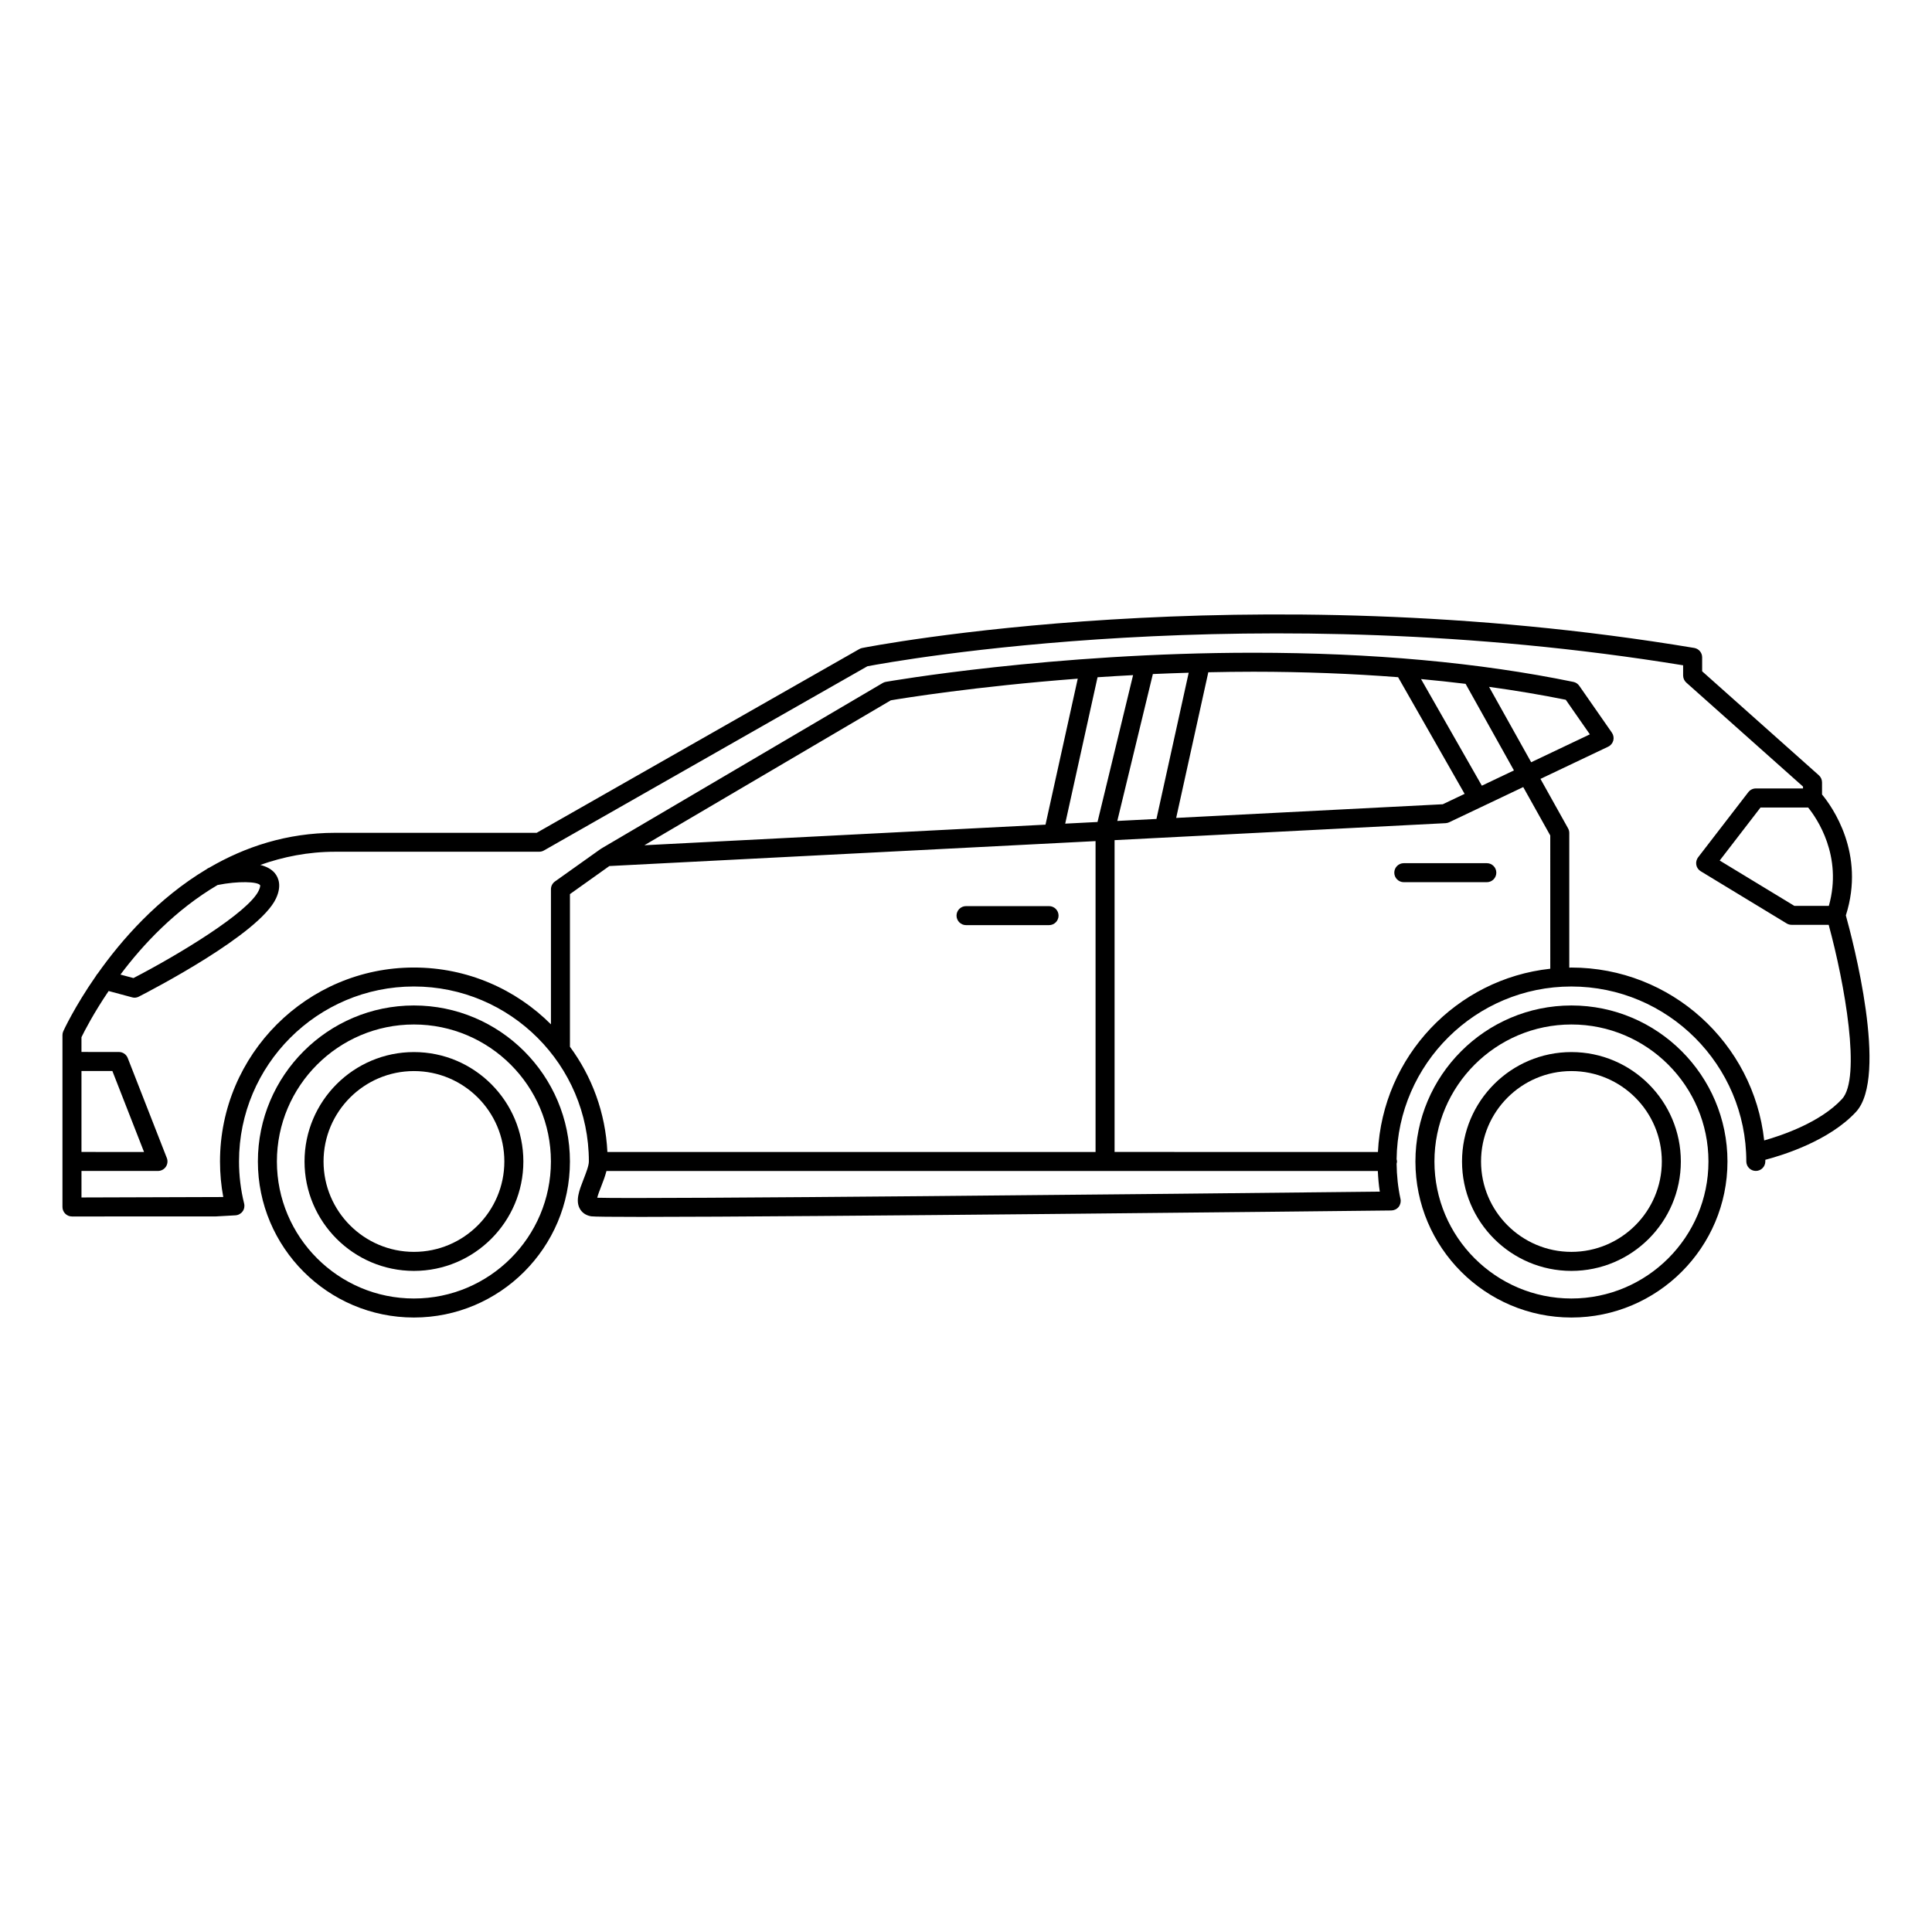 <?xml version="1.0" encoding="UTF-8"?>
<!-- Uploaded to: ICON Repo, www.svgrepo.com, Generator: ICON Repo Mixer Tools -->
<svg fill="#000000" width="800px" height="800px" version="1.1" viewBox="144 144 512 512" xmlns="http://www.w3.org/2000/svg">
 <g>
  <path d="m253.69 410.46c-22.797 0-41.348 18.555-41.348 41.348 0 22.793 18.551 41.348 41.348 41.348s41.348-18.555 41.348-41.348c0-22.793-18.543-41.348-41.348-41.348zm0 77.656c-20.02 0-36.309-16.289-36.309-36.309 0-20.02 16.289-36.309 36.309-36.309 20.02 0 36.309 16.289 36.309 36.309 0 20.023-16.285 36.309-36.309 36.309z"/>
  <path d="m253.7 422.81c-15.984 0-28.996 13.008-28.996 28.996 0 15.984 13.008 28.996 28.996 28.996 15.984 0 28.996-13.008 28.996-28.996 0-15.988-13.008-28.996-28.996-28.996zm0 52.949c-13.211 0-23.957-10.746-23.957-23.957 0-13.211 10.746-23.957 23.957-23.957 13.211 0 23.957 10.746 23.957 23.957 0 13.211-10.746 23.957-23.957 23.957z"/>
  <path d="m560.45 410.46c-22.797 0-41.348 18.555-41.348 41.348 0 22.793 18.551 41.348 41.348 41.348 22.793 0 41.348-18.555 41.348-41.348 0-22.793-18.551-41.348-41.348-41.348zm0 77.656c-20.027 0-36.309-16.289-36.309-36.309 0-20.02 16.281-36.309 36.309-36.309 20.02 0 36.309 16.289 36.309 36.309 0.004 20.023-16.289 36.309-36.309 36.309z"/>
  <path d="m560.44 422.81c-15.992 0-28.988 13.008-28.988 28.996 0 15.984 13 28.996 28.988 28.996 15.992 0 29-13.008 29-28.996 0-15.988-13.012-28.996-29-28.996zm0 52.949c-13.203 0-23.949-10.746-23.949-23.957 0-13.211 10.746-23.957 23.949-23.957s23.961 10.746 23.961 23.957c0 13.211-10.758 23.957-23.961 23.957z"/>
  <path d="m633.17 386.59c5.254-16.426-3.672-28.859-6.312-32.039v-3.211c0-0.719-0.312-1.402-0.84-1.879l-30.93-27.559v-3.707c0-1.234-0.898-2.281-2.106-2.484-119.23-19.875-219.5-0.188-220.5 0.016-0.262 0.055-0.52 0.145-0.75 0.281l-85.508 48.699h-53.402c-12.855 0-23.961 3.754-33.355 9.23-0.262 0.105-0.504 0.23-0.711 0.406-12.934 7.727-22.539 18.707-28.852 27.641-0.191 0.18-0.336 0.398-0.465 0.641-5.707 8.188-8.59 14.496-8.672 14.676-0.145 0.316-0.215 0.664-0.215 1.02v45.539c0 1.387 1.129 2.519 2.519 2.519l38.117-0.012 5.199-0.293c0.75-0.039 1.441-0.414 1.891-1.02 0.449-0.598 0.598-1.371 0.418-2.106-0.898-3.606-1.355-7.359-1.355-11.164 0-25.559 20.793-46.355 46.344-46.355 25.566 0 46.371 20.797 46.371 46.355 0 1.129-0.742 3.019-1.391 4.691-1.145 2.934-2.223 5.699-0.988 7.875 0.422 0.742 1.281 1.691 2.973 1.984 0.656 0.105 5.461 0.156 13.238 0.156 43.68 0 180.78-1.5 198.82-1.703 0.754-0.012 1.477-0.352 1.949-0.945 0.465-0.598 0.648-1.367 0.488-2.106-0.664-3.043-0.992-6.195-1.031-9.367 0.051-0.188 0.109-0.367 0.109-0.574s-0.07-0.395-0.109-0.586c0.316-25.293 20.953-45.777 46.301-45.777 25.574 0 46.375 20.801 46.375 46.355 0 1.387 1.133 2.519 2.519 2.519 1.391 0 2.519-1.133 2.519-2.519v-0.43c4.781-1.254 16.965-5.059 24.035-12.699 8.648-9.375-0.883-45.547-2.695-52.07zm-4.504-2.527h-9.145l-19.785-12.012 10.82-14.051h12.617c2.281 2.812 9.219 12.844 5.492 26.062zm-427.02-5.519c5.465-1.109 10.695-0.926 11.297 0.055 0 0.004 0.105 0.379-0.359 1.379-2.684 5.82-21.426 17.121-33.215 23.219l-3.449-0.922c5.992-8.016 14.582-17.152 25.727-23.73zm-36.055 49.289h8.191l8.387 21.453-16.578-0.004zm129.45-6.43v-40.453l10.445-7.438 128.85-6.609v82.383l-129.37 0.004c-0.504-10.41-4.102-20.004-9.922-27.887zm250.17-73.234-8.504 4.047-16.117-28.254c4.012 0.363 7.93 0.797 11.809 1.266zm-6.594-22.145c7.012 0.969 13.805 2.102 20.328 3.422l6.383 9.164-15.551 7.394zm-6.477 28.359-5.793 2.754-70.648 3.621 8.516-38.602c3.918-0.082 7.883-0.141 11.941-0.141 13.332 0.004 26.117 0.508 38.355 1.449zm-81.668 6.648-10.375 0.527 9.426-38.93c3.102-0.137 6.273-0.25 9.496-0.348zm-15.621 0.805-8.559 0.438 8.57-38.797c3.047-0.207 6.191-0.395 9.418-0.562zm-13.781 0.707-106.3 5.457 65.309-38.41c3.109-0.523 22.375-3.668 49.535-5.734zm-118.8 98.871c0.223-0.891 0.742-2.207 1.09-3.098 0.52-1.324 1.023-2.672 1.359-3.996h204.42c0.09 1.84 0.238 3.672 0.523 5.477-57.355 0.629-194.84 2.019-207.39 1.617zm252.57-60.688c-24.887 2.691-44.441 23.254-45.672 48.559l-69.793-0.004v-82.633l87.727-4.5c0.324-0.016 0.656-0.102 0.953-0.242l19.617-9.324 7.164 12.828zm77.32 34.52c-5.699 6.172-15.793 9.609-20.633 10.984-2.793-25.723-24.656-45.82-51.117-45.82-0.188 0-0.352 0.031-0.535 0.031v-35.684c0-0.43-0.105-0.852-0.316-1.23l-7.32-13.113 17.941-8.531c0.672-0.316 1.16-0.91 1.359-1.629 0.188-0.715 0.051-1.477-0.371-2.086l-8.652-12.43c-0.363-0.527-0.926-0.898-1.562-1.027-24.91-5.129-53.445-7.727-84.797-7.727-53.305 0-96.957 7.637-97.395 7.715-0.297 0.051-0.578 0.156-0.836 0.309l-74.57 43.863c-0.035 0.02-0.059 0.055-0.098 0.082-0.031 0.016-0.059 0.02-0.09 0.039l-12.102 8.613c-0.664 0.473-1.059 1.238-1.059 2.051v35.805c-9.305-9.301-22.152-15.055-36.32-15.055-28.336 0-51.383 23.055-51.383 51.395 0 3.184 0.289 6.348 0.863 9.426l-37.574 0.117v-7.027h20.27c0.832 0 1.613-0.414 2.082-1.098 0.469-0.695 0.57-1.57 0.266-2.336l-10.359-26.492c-0.379-0.969-1.309-1.602-2.348-1.602l-9.914-0.008v-3.91c0.707-1.461 3.141-6.242 7.199-12.238l6.203 1.668c0.215 0.059 0.434 0.098 0.656 0.098 0.398 0 0.789-0.102 1.148-0.281 3.258-1.668 31.973-16.547 36.355-26.035 1.531-3.305 0.684-5.445-0.297-6.66-0.902-1.113-2.281-1.797-3.875-2.207 6.055-2.141 12.637-3.492 19.84-3.492l54.074-0.004c0.438 0 0.867-0.109 1.25-0.328l85.723-48.82c6.891-1.309 102.58-18.777 216.18-0.258v2.699c0 0.719 0.309 1.402 0.836 1.879l30.934 27.559v0.5h-12.5c-0.777 0-1.523 0.363-1.996 0.984l-13.301 17.262c-0.434 0.57-0.609 1.293-0.484 2s0.555 1.32 1.164 1.688l22.793 13.84c0.395 0.242 0.848 0.363 1.309 0.363h9.82c4.266 15.684 8.664 40.609 3.535 46.16z"/>
  <path d="m400.01 389.17h22c1.391 0 2.519-1.133 2.519-2.519 0-1.391-1.129-2.519-2.519-2.519h-22c-1.391 0-2.519 1.129-2.519 2.519 0.004 1.387 1.137 2.519 2.519 2.519z"/>
  <path d="m538.02 372.75h-22c-1.391 0-2.519 1.129-2.519 2.519s1.129 2.519 2.519 2.519h22c1.391 0 2.519-1.129 2.519-2.519s-1.125-2.519-2.519-2.519z"/>
 </g>
</svg>